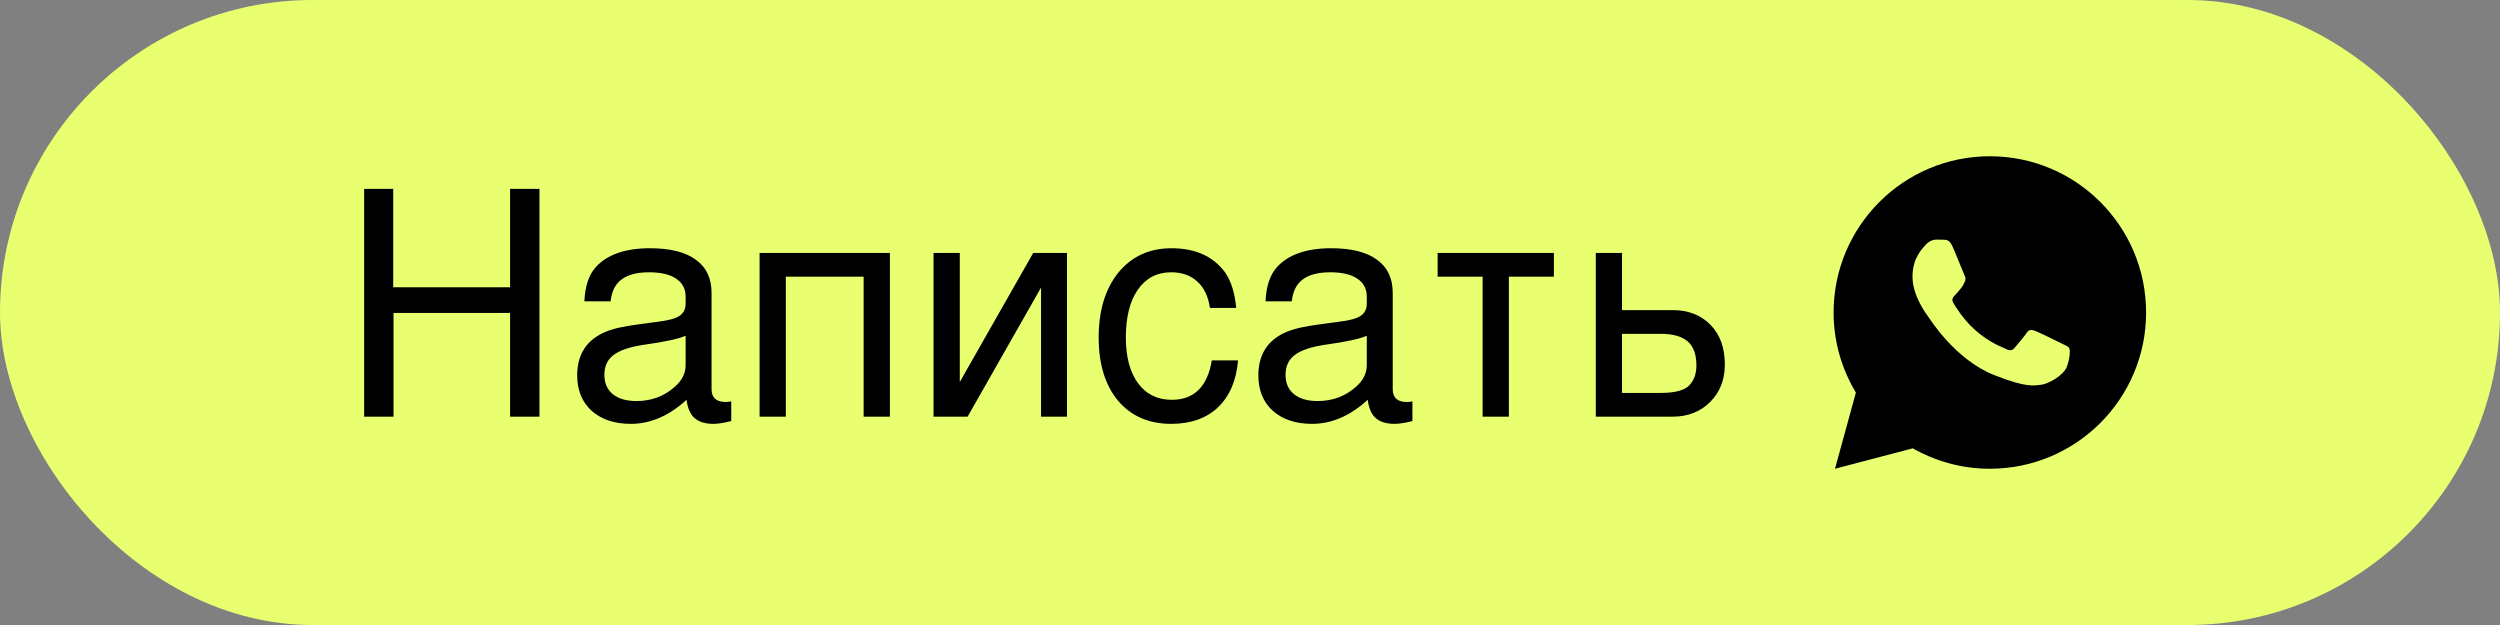 <?xml version="1.0" encoding="UTF-8"?> <svg xmlns="http://www.w3.org/2000/svg" width="96" height="24" viewBox="0 0 96 24" fill="none"><rect x="0" y="0" width="96" height="24" fill="#808080" stroke="none"/><rect width="96" height="24" rx="12" fill="#E9FF70"></rect><path d="M20.715 16H19.587V12.016H15.111V16H13.983V7.252H15.099V11.032H19.587V7.252H20.715V16ZM28.08 16.168C27.8 16.24 27.572 16.276 27.396 16.276C27.076 16.276 26.832 16.2 26.664 16.048C26.504 15.904 26.404 15.672 26.364 15.352C25.692 15.968 24.98 16.276 24.228 16.276C23.596 16.276 23.092 16.108 22.716 15.772C22.348 15.436 22.164 14.984 22.164 14.416C22.164 13.6 22.532 13.04 23.268 12.736C23.468 12.656 23.68 12.596 23.904 12.556C24.128 12.508 24.588 12.44 25.284 12.352C25.676 12.304 25.948 12.228 26.1 12.124C26.252 12.02 26.328 11.864 26.328 11.656V11.392C26.328 11.088 26.204 10.856 25.956 10.696C25.716 10.536 25.372 10.456 24.924 10.456C24.46 10.456 24.108 10.548 23.868 10.732C23.628 10.908 23.488 11.188 23.448 11.572H22.44C22.464 10.996 22.608 10.56 22.872 10.264C23.312 9.776 24.008 9.532 24.96 9.532C25.736 9.532 26.324 9.68 26.724 9.976C27.124 10.264 27.324 10.688 27.324 11.248V14.944C27.324 15.272 27.504 15.436 27.864 15.436C27.936 15.436 28.008 15.428 28.08 15.412V16.168ZM26.328 14.02V12.892C26.064 13.012 25.528 13.128 24.72 13.24C24.184 13.32 23.796 13.452 23.556 13.636C23.324 13.812 23.208 14.064 23.208 14.392C23.208 14.712 23.316 14.96 23.532 15.136C23.748 15.312 24.052 15.4 24.444 15.4C25.02 15.4 25.516 15.212 25.932 14.836C26.196 14.596 26.328 14.324 26.328 14.02ZM34.172 16H33.164V10.624H30.176V16H29.168V9.712H34.172V16ZM40.972 16H39.976V11.044L37.156 16H35.848V9.712H36.856V14.668L39.676 9.712H40.972V16ZM47.541 13.84C47.477 14.608 47.221 15.208 46.773 15.64C46.325 16.064 45.725 16.276 44.973 16.276C44.117 16.276 43.437 15.98 42.933 15.388C42.437 14.788 42.189 13.98 42.189 12.964C42.189 11.924 42.441 11.092 42.945 10.468C43.457 9.844 44.137 9.532 44.985 9.532C45.905 9.532 46.593 9.844 47.049 10.468C47.281 10.812 47.421 11.264 47.469 11.824H46.461C46.397 11.384 46.237 11.048 45.981 10.816C45.725 10.576 45.389 10.456 44.973 10.456C44.429 10.456 44.001 10.68 43.689 11.128C43.385 11.568 43.233 12.18 43.233 12.964C43.233 13.708 43.389 14.292 43.701 14.716C44.013 15.14 44.445 15.352 44.997 15.352C45.853 15.352 46.365 14.848 46.533 13.84H47.541ZM54.237 16.168C53.957 16.24 53.729 16.276 53.553 16.276C53.233 16.276 52.989 16.2 52.821 16.048C52.661 15.904 52.561 15.672 52.521 15.352C51.849 15.968 51.137 16.276 50.385 16.276C49.753 16.276 49.249 16.108 48.873 15.772C48.505 15.436 48.321 14.984 48.321 14.416C48.321 13.6 48.689 13.04 49.425 12.736C49.625 12.656 49.837 12.596 50.061 12.556C50.285 12.508 50.745 12.44 51.441 12.352C51.833 12.304 52.105 12.228 52.257 12.124C52.409 12.02 52.485 11.864 52.485 11.656V11.392C52.485 11.088 52.361 10.856 52.113 10.696C51.873 10.536 51.529 10.456 51.081 10.456C50.617 10.456 50.265 10.548 50.025 10.732C49.785 10.908 49.645 11.188 49.605 11.572H48.597C48.621 10.996 48.765 10.56 49.029 10.264C49.469 9.776 50.165 9.532 51.117 9.532C51.893 9.532 52.481 9.68 52.881 9.976C53.281 10.264 53.481 10.688 53.481 11.248V14.944C53.481 15.272 53.661 15.436 54.021 15.436C54.093 15.436 54.165 15.428 54.237 15.412V16.168ZM52.485 14.02V12.892C52.221 13.012 51.685 13.128 50.877 13.24C50.341 13.32 49.953 13.452 49.713 13.636C49.481 13.812 49.365 14.064 49.365 14.392C49.365 14.712 49.473 14.96 49.689 15.136C49.905 15.312 50.209 15.4 50.601 15.4C51.177 15.4 51.673 15.212 52.089 14.836C52.353 14.596 52.485 14.324 52.485 14.02ZM59.669 10.624H57.941V16H56.932V10.624H55.205V9.712H59.669V10.624ZM66.234 13.996C66.234 14.58 66.046 15.06 65.67 15.436C65.294 15.812 64.814 16 64.23 16H61.278V9.712H62.286V11.908H64.23C64.83 11.908 65.314 12.096 65.682 12.472C66.05 12.848 66.234 13.356 66.234 13.996ZM65.142 14.032C65.142 13.608 65.03 13.3 64.806 13.108C64.582 12.916 64.238 12.82 63.774 12.82H62.286V15.088H63.774C64.302 15.088 64.662 14.996 64.854 14.812C65.046 14.62 65.142 14.36 65.142 14.032Z" fill="black"></path><path d="M76.41 6C73.097 6 70.41 8.687 70.41 12C70.41 13.126 70.726 14.175 71.266 15.075L70.464 18L73.451 17.216C74.325 17.712 75.333 18 76.41 18C79.724 18 82.41 15.313 82.41 12C82.41 8.687 79.724 6 76.41 6ZM74.356 9.201C74.454 9.201 74.554 9.201 74.641 9.205C74.748 9.208 74.864 9.215 74.976 9.462C75.108 9.755 75.397 10.49 75.434 10.565C75.471 10.639 75.497 10.727 75.445 10.824C75.396 10.924 75.371 10.985 75.299 11.073C75.224 11.159 75.143 11.266 75.075 11.331C75.001 11.406 74.924 11.487 75.01 11.636C75.096 11.784 75.394 12.271 75.836 12.664C76.403 13.171 76.882 13.327 77.031 13.401C77.18 13.476 77.266 13.464 77.353 13.364C77.441 13.267 77.724 12.932 77.824 12.783C77.922 12.634 78.021 12.66 78.156 12.709C78.293 12.758 79.024 13.118 79.173 13.192C79.322 13.267 79.419 13.304 79.457 13.364C79.496 13.427 79.496 13.724 79.372 14.071C79.249 14.418 78.642 14.753 78.37 14.776C78.096 14.802 77.839 14.9 76.586 14.406C75.074 13.811 74.12 12.262 74.046 12.162C73.971 12.065 73.44 11.357 73.44 10.627C73.44 9.894 73.825 9.536 73.959 9.387C74.096 9.238 74.256 9.201 74.356 9.201Z" fill="black"></path></svg> 